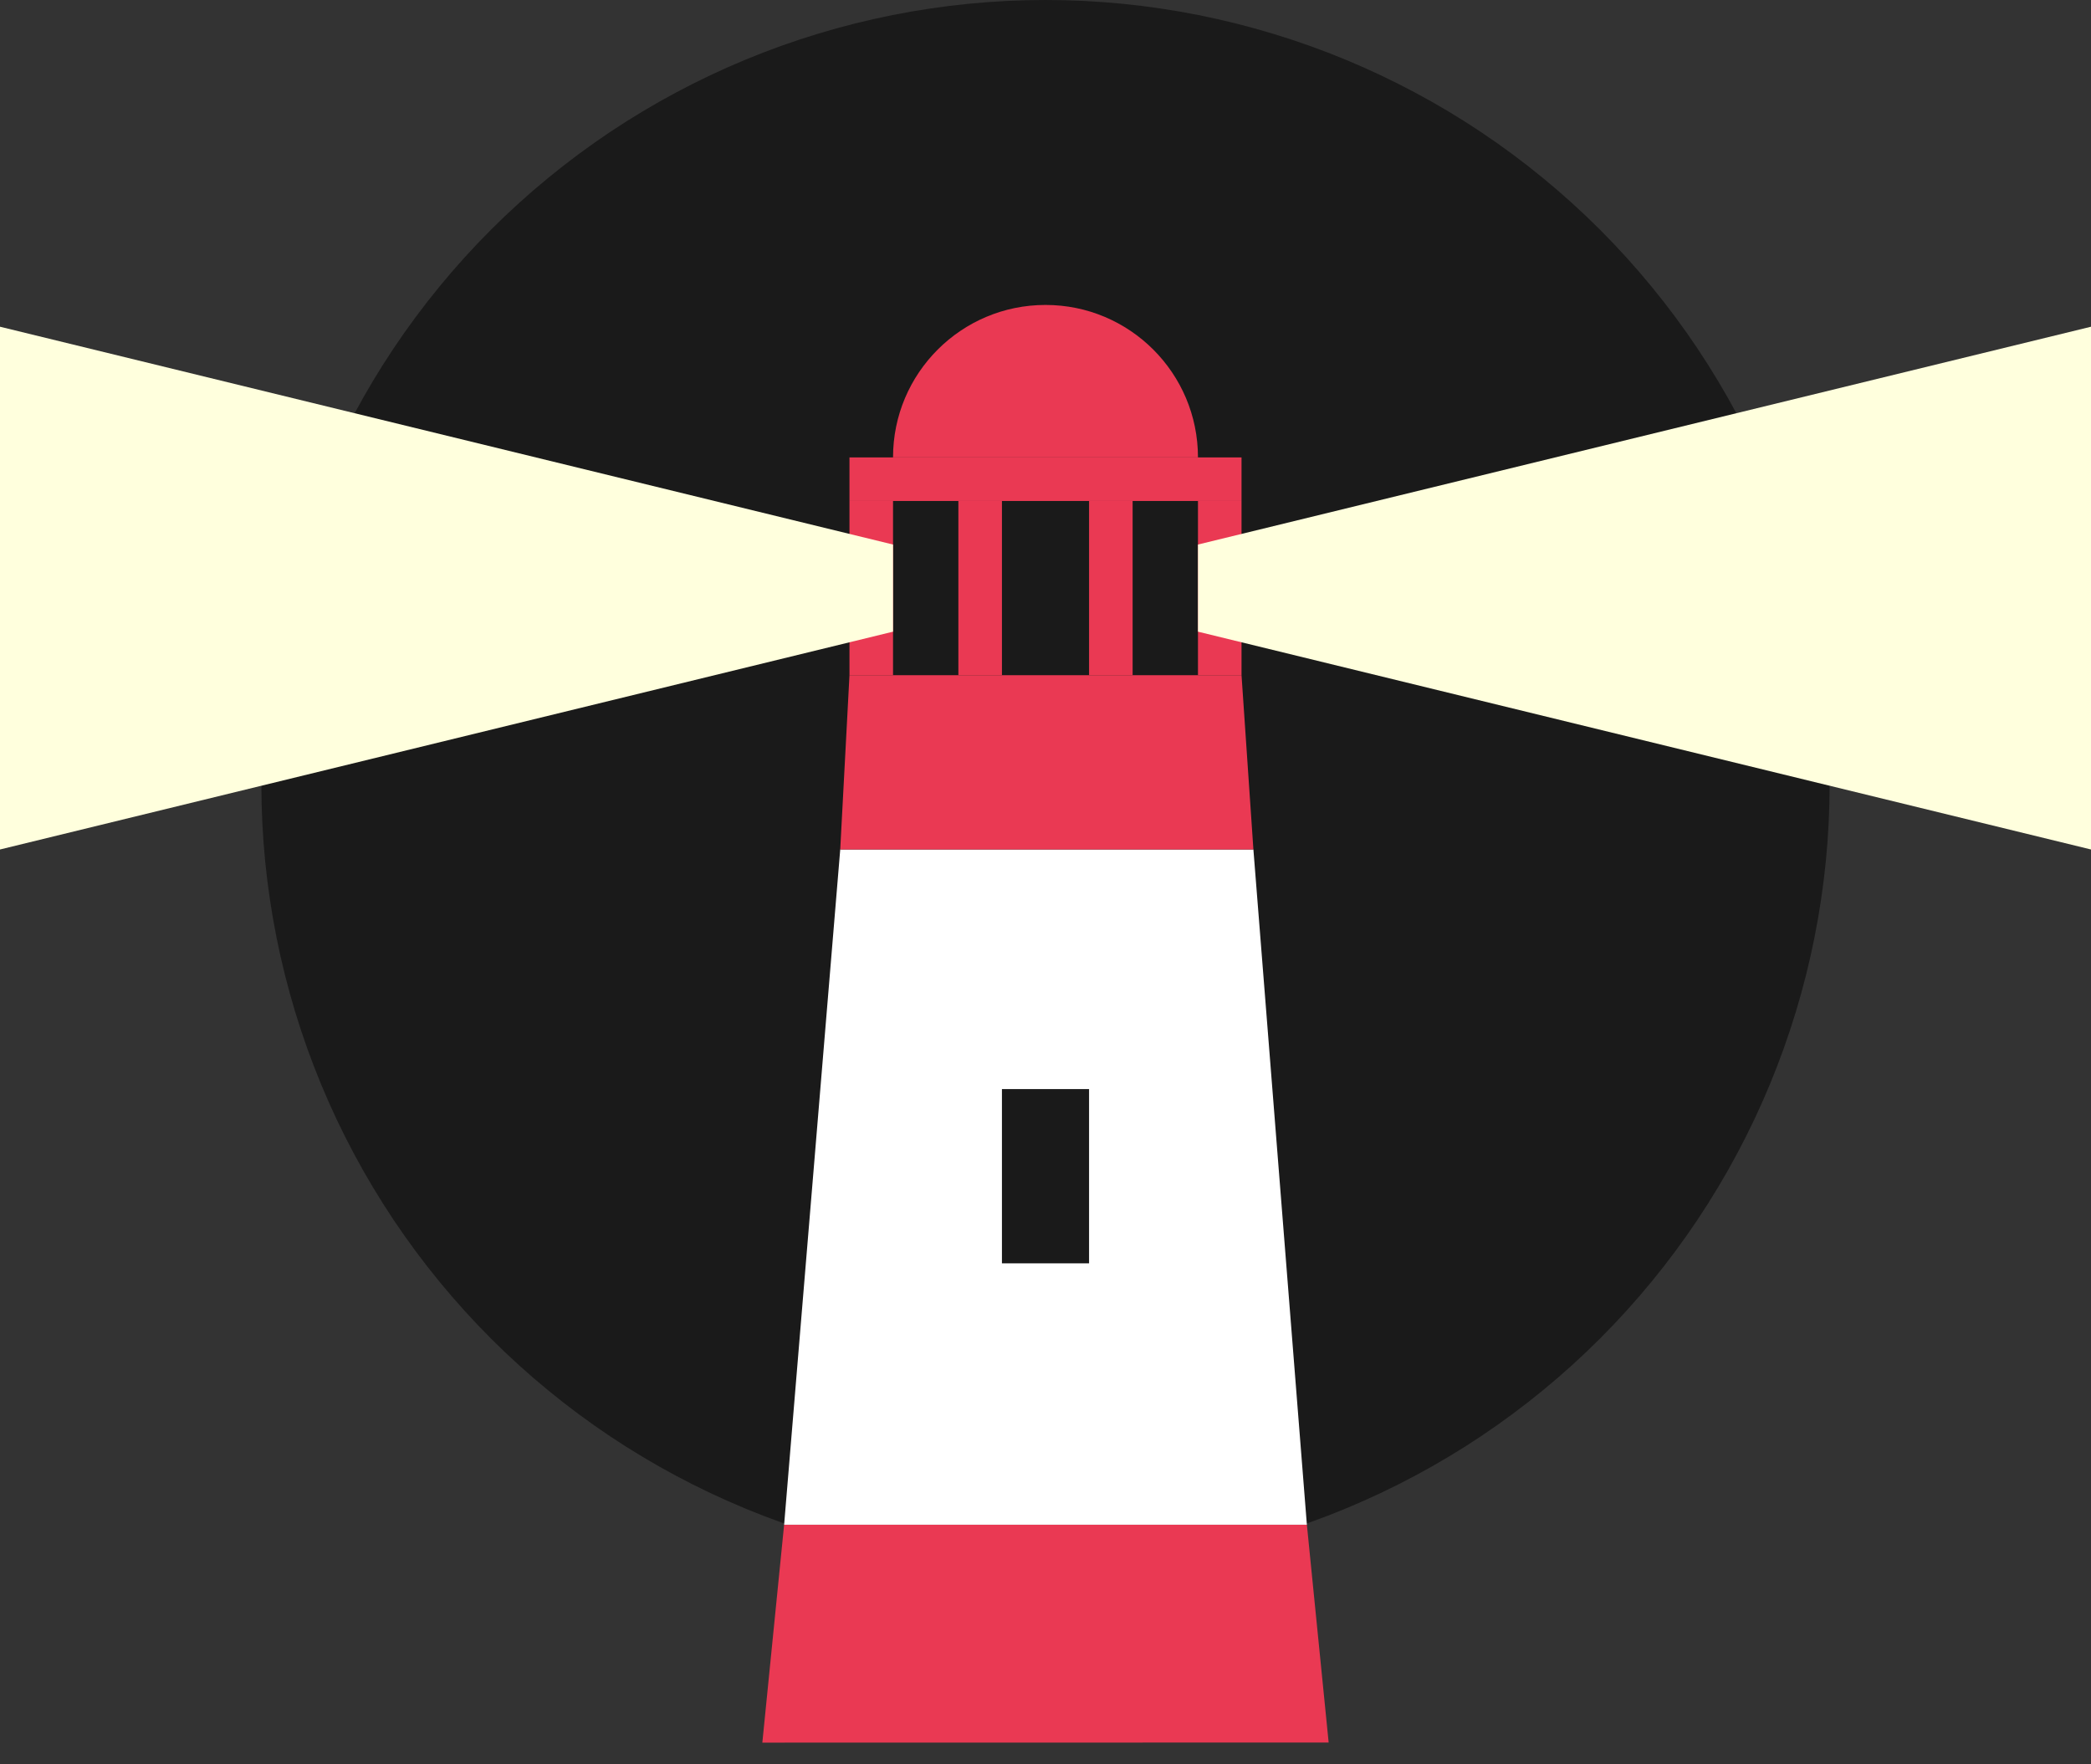 <?xml version="1.0" encoding="utf-8" ?>
<svg xmlns="http://www.w3.org/2000/svg" xmlns:xlink="http://www.w3.org/1999/xlink" width="96" height="81">
	<rect width="100%" height="100%" fill="#333333" stroke="none"/>
	<path fill="#1A1A1A" transform="translate(12 0)" d="M72 36Q72 36.884 71.957 37.766Q71.913 38.649 71.827 39.529Q71.74 40.408 71.61 41.282Q71.481 42.156 71.308 43.023Q71.136 43.89 70.921 44.747Q70.706 45.605 70.45 46.45Q70.193 47.296 69.896 48.128Q69.598 48.96 69.26 49.777Q68.921 50.593 68.544 51.392Q68.166 52.191 67.749 52.97Q67.333 53.75 66.878 54.508Q66.424 55.266 65.933 56.001Q65.442 56.735 64.915 57.445Q64.389 58.155 63.828 58.838Q63.268 59.521 62.674 60.176Q62.081 60.831 61.456 61.456Q60.831 62.081 60.176 62.674Q59.521 63.268 58.838 63.828Q58.155 64.389 57.445 64.915Q56.735 65.442 56.001 65.933Q55.266 66.424 54.508 66.878Q53.75 67.333 52.97 67.749Q52.191 68.166 51.392 68.544Q50.593 68.921 49.777 69.26Q48.96 69.598 48.128 69.896Q47.296 70.193 46.45 70.45Q45.605 70.706 44.747 70.921Q43.89 71.136 43.023 71.308Q42.156 71.481 41.282 71.61Q40.408 71.74 39.529 71.827Q38.649 71.913 37.766 71.957Q36.884 72 36 72Q35.116 72 34.234 71.957Q33.351 71.913 32.471 71.827Q31.592 71.74 30.718 71.61Q29.844 71.481 28.977 71.308Q28.11 71.136 27.253 70.921Q26.395 70.706 25.55 70.45Q24.704 70.193 23.872 69.896Q23.04 69.598 22.223 69.26Q21.407 68.921 20.608 68.544Q19.809 68.166 19.03 67.749Q18.25 67.333 17.492 66.878Q16.734 66.424 15.999 65.933Q15.265 65.442 14.555 64.915Q13.845 64.389 13.162 63.828Q12.479 63.268 11.824 62.674Q11.169 62.081 10.544 61.456Q9.919 60.831 9.326 60.176Q8.732 59.521 8.172 58.838Q7.611 58.155 7.085 57.445Q6.558 56.735 6.067 56.001Q5.576 55.266 5.122 54.508Q4.667 53.75 4.251 52.97Q3.834 52.191 3.456 51.392Q3.079 50.593 2.74 49.777Q2.402 48.96 2.104 48.128Q1.807 47.296 1.55 46.45Q1.294 45.605 1.079 44.747Q0.864 43.89 0.692 43.023Q0.519 42.156 0.39 41.282Q0.26 40.408 0.173 39.529Q0.087 38.649 0.043 37.766Q0 36.884 0 36Q0 35.116 0.043 34.234Q0.087 33.351 0.173 32.471Q0.26 31.592 0.39 30.718Q0.519 29.844 0.692 28.977Q0.864 28.11 1.079 27.253Q1.294 26.395 1.55 25.55Q1.807 24.704 2.104 23.872Q2.402 23.04 2.74 22.223Q3.079 21.407 3.456 20.608Q3.834 19.809 4.251 19.03Q4.667 18.25 5.122 17.492Q5.576 16.734 6.067 15.999Q6.558 15.265 7.085 14.555Q7.611 13.845 8.172 13.162Q8.732 12.479 9.326 11.824Q9.919 11.169 10.544 10.544Q11.169 9.919 11.824 9.326Q12.479 8.732 13.162 8.172Q13.845 7.611 14.555 7.085Q15.265 6.558 15.999 6.067Q16.734 5.576 17.492 5.122Q18.25 4.667 19.03 4.251Q19.809 3.834 20.608 3.456Q21.407 3.079 22.223 2.74Q23.04 2.402 23.872 2.104Q24.704 1.807 25.55 1.55Q26.395 1.294 27.253 1.079Q28.11 0.864 28.977 0.692Q29.844 0.519 30.718 0.39Q31.592 0.26 32.471 0.173Q33.351 0.087 34.234 0.043Q35.116 0 36 0Q36.884 0 37.766 0.043Q38.649 0.087 39.529 0.173Q40.408 0.26 41.282 0.39Q42.156 0.519 43.023 0.692Q43.89 0.864 44.747 1.079Q45.605 1.294 46.45 1.55Q47.296 1.807 48.128 2.104Q48.96 2.402 49.777 2.74Q50.593 3.079 51.392 3.456Q52.191 3.834 52.97 4.251Q53.75 4.667 54.508 5.122Q55.266 5.576 56.001 6.067Q56.735 6.558 57.445 7.085Q58.155 7.611 58.838 8.172Q59.521 8.732 60.176 9.326Q60.831 9.919 61.456 10.544Q62.081 11.169 62.674 11.824Q63.268 12.479 63.828 13.162Q64.389 13.845 64.915 14.555Q65.442 15.265 65.933 15.999Q66.424 16.734 66.878 17.492Q67.333 18.25 67.749 19.03Q68.166 19.809 68.544 20.608Q68.921 21.407 69.26 22.223Q69.598 23.04 69.896 23.872Q70.193 24.704 70.45 25.55Q70.706 26.395 70.921 27.253Q71.136 28.11 71.308 28.977Q71.481 29.844 71.61 30.718Q71.74 31.592 71.827 32.471Q71.913 33.351 71.957 34.234Q72 35.116 72 36Z"/>
	<path fill="#EA3953" transform="translate(35 70)" d="M1 0L25 0L26 10L0 10.004L1 0Z" fill-rule="evenodd"/>
	<path fill="white" transform="translate(36 39)" d="M2.576 0L21.545 0L24 31L0 31L2.576 0Z" fill-rule="evenodd"/>
	<path fill="#EA3953" transform="translate(38.576 31)" d="M0.424 0L18.424 0L18.969 8L0 8L0.424 0Z" fill-rule="evenodd"/>
	<path fill="#1A1A1A" transform="translate(46 50)" d="M0 0L4 0L4 8L0 8L0 0Z"/>
	<path fill="#EA3953" transform="translate(39 23)" d="M0 0L2 0L2 8L0 8L0 0Z"/>
	<path fill="#EA3953" transform="translate(39 21)" d="M0 0L18 0L18 2L0 2L0 0Z"/>
	<path fill="#EA3953" transform="translate(55 23)" d="M0 0L2 0L2 8L0 8L0 0Z"/>
	<path fill="#EA3953" transform="translate(44 23)" d="M0 0L2 0L2 8L0 8L0 0Z"/>
	<path fill="#EA3953" transform="translate(50 23)" d="M0 0L2 0L2 8L0 8L0 0Z"/>
	<path fill="#EA3953" transform="translate(41 14)" d="M14 7C14 3.134 10.866 0 7 0C3.134 0 0 3.134 0 7C4.375 7 9.282 7 14 7Z" fill-rule="evenodd"/>
	<path fill="#FFD" transform="translate(0 15)" d="M0 0L41 10L41 14L0 24L0 0Z" fill-rule="evenodd"/>
	<path fill="#FFD" transform="translate(55 15)" d="M41 0L0 10L0 14L41 24L41 0Z" fill-rule="evenodd"/>
</svg>
